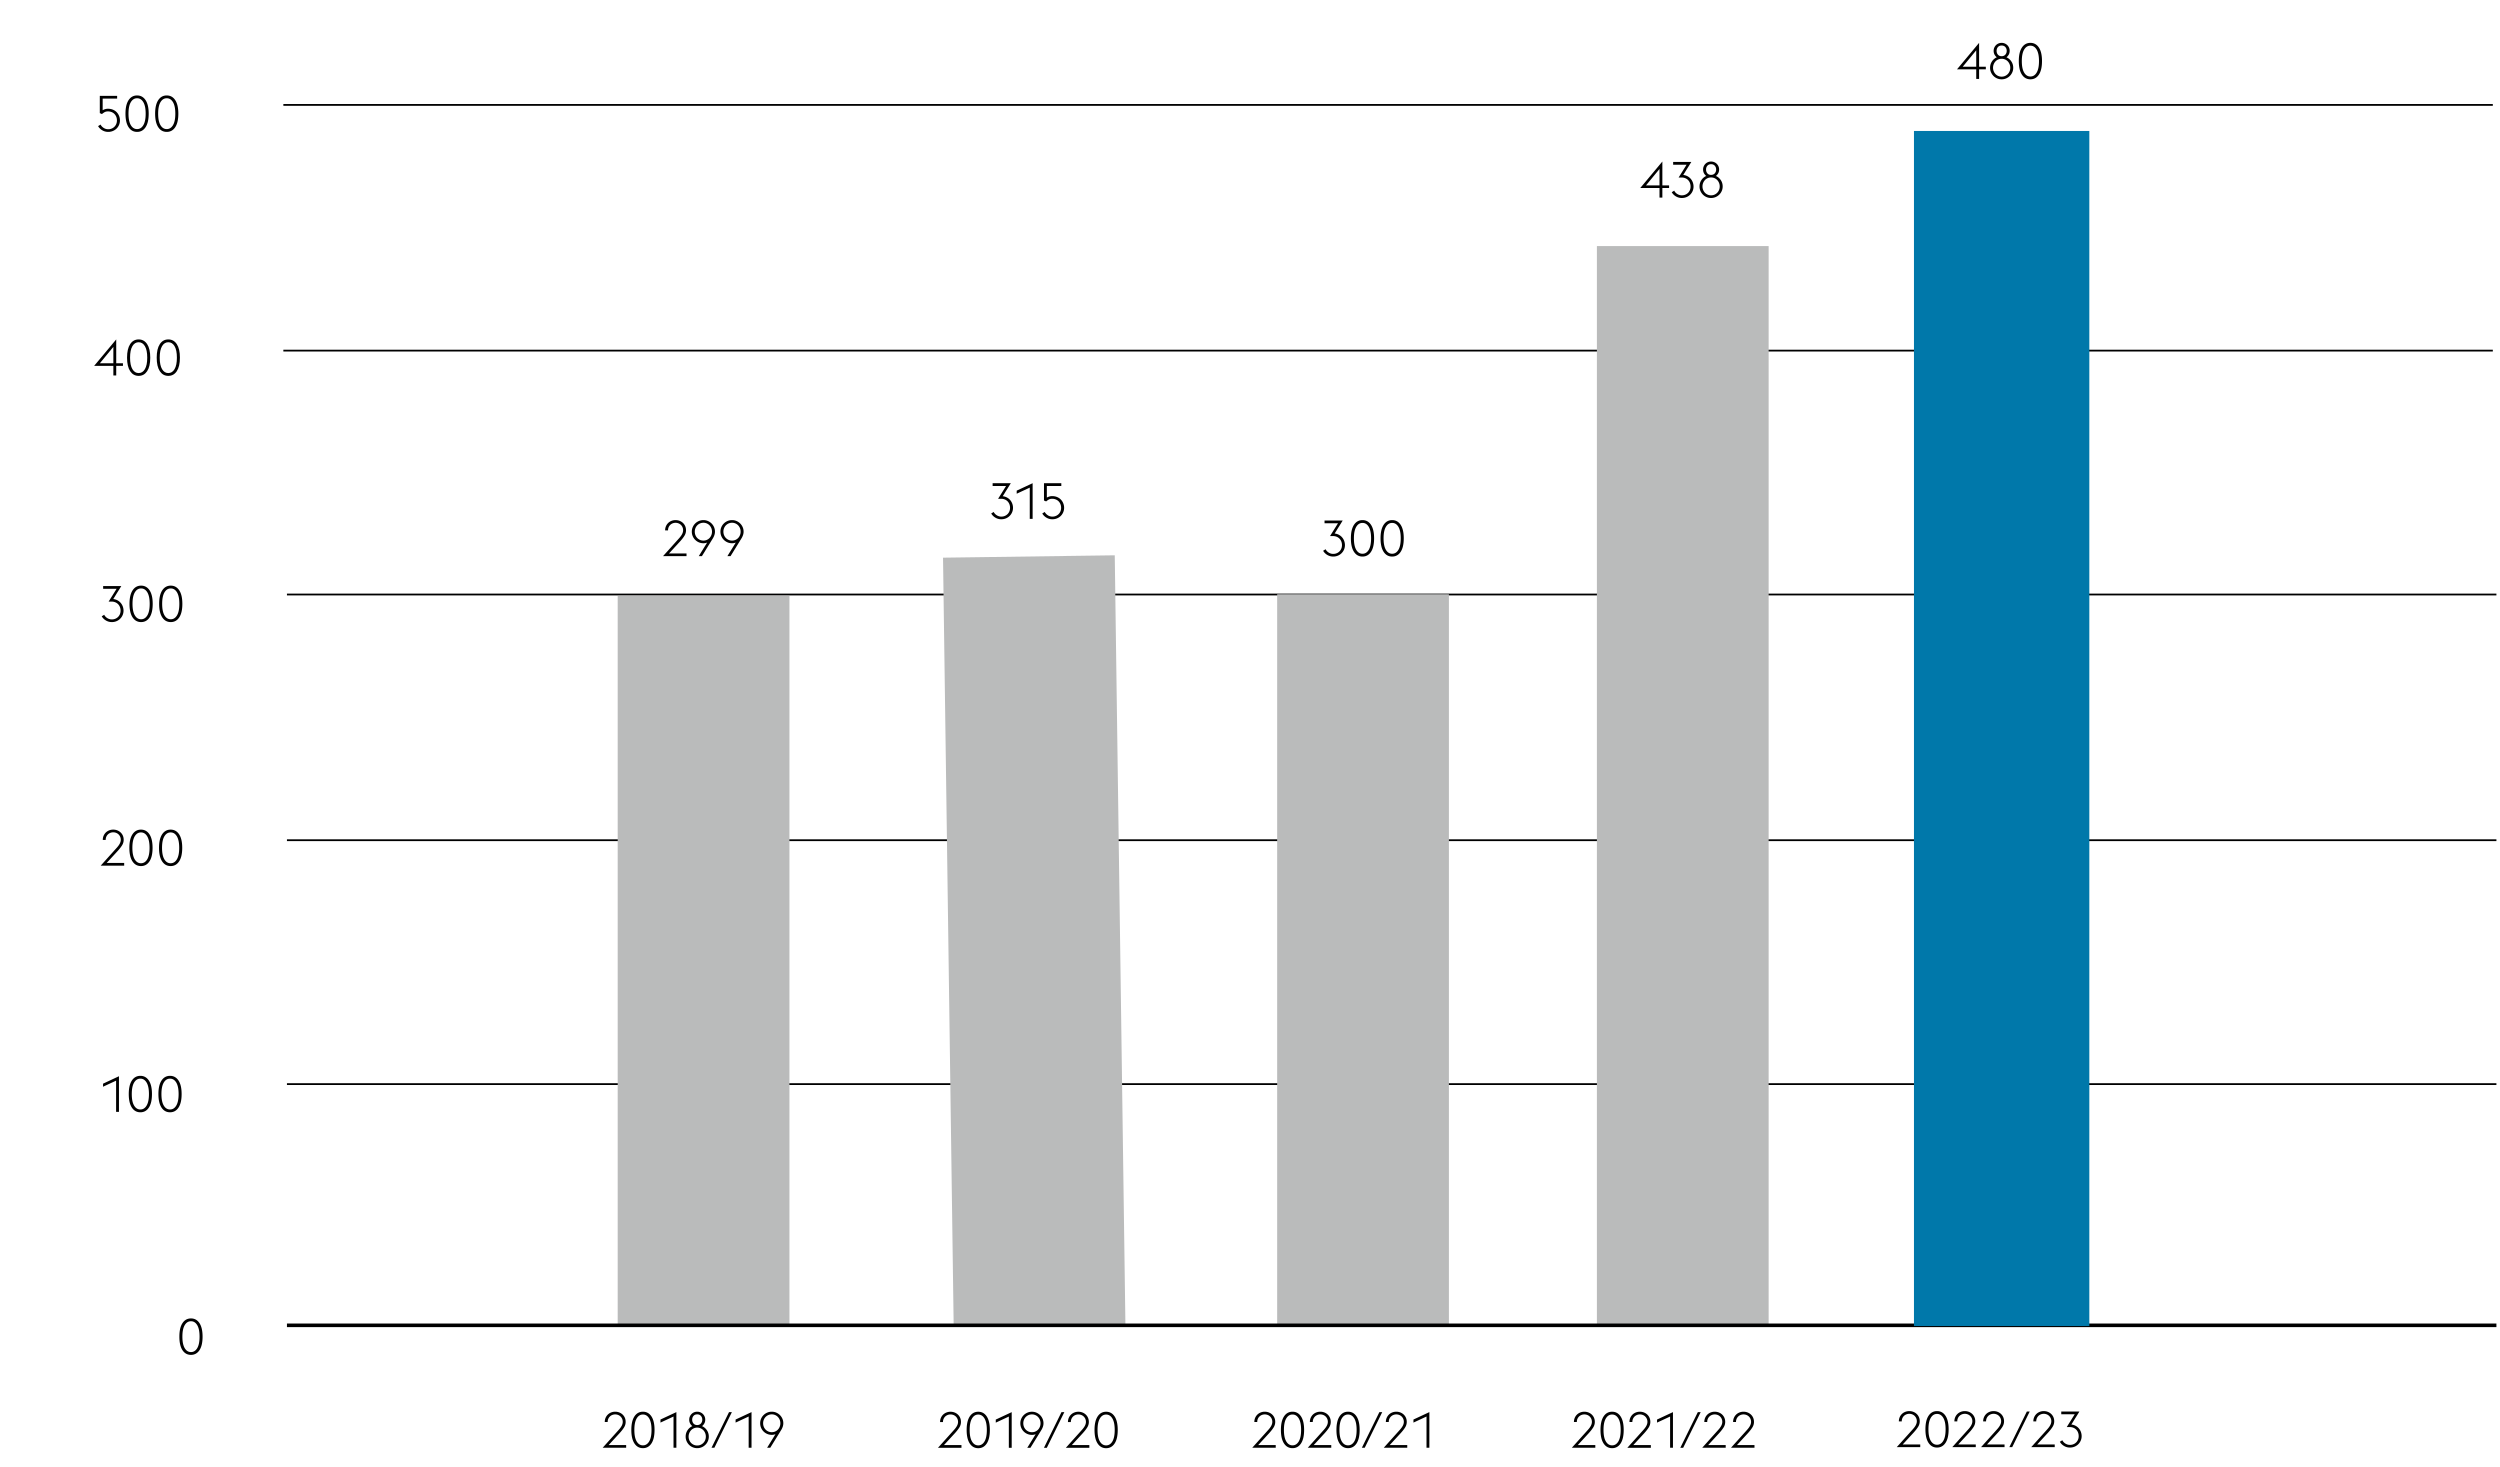 <svg xmlns="http://www.w3.org/2000/svg" width="1394" height="818" viewBox="0 0 1394 818"><path fill="none" stroke="#000" d="M158 195.5h1232M160 331.5h1232M160 468.5h1232M160 604.5h1232"/><path d="M65.045 472.783c.766-.84 1.34-1.628 1.723-2.366.382-.737.573-1.46.573-2.17a4.089 4.089 0 00-1.232-2.982 4.03 4.03 0 00-1.33-.854 4.374 4.374 0 00-1.637-.307c-.58 0-1.125.102-1.639.307-.513.206-.956.49-1.33.854a4.097 4.097 0 00-1.232 2.982v.085h-1.624c0-.84.155-1.615.462-2.325a5.593 5.593 0 011.246-1.82 5.58 5.58 0 011.849-1.176 6.123 6.123 0 012.268-.42c.802 0 1.558.14 2.268.42.709.28 1.33.672 1.861 1.176a5.382 5.382 0 011.247 1.792c.298.69.447 1.457.447 2.296 0 1.083-.294 2.1-.882 3.052-.587.952-1.395 1.998-2.421 3.136l-6.188 6.72h9.772v1.512H56.142l8.903-9.912zM78.603 482.92c-1.998 0-3.575-.873-4.732-2.619-1.157-1.745-1.736-4.26-1.736-7.546 0-3.285.579-5.8 1.736-7.546 1.157-1.745 2.734-2.618 4.732-2.618s3.575.873 4.732 2.618c1.158 1.746 1.736 4.261 1.736 7.546 0 3.286-.578 5.801-1.736 7.546-1.157 1.746-2.734 2.618-4.732 2.618zm4.788-10.165c0-2.818-.434-4.956-1.302-6.412-.868-1.456-2.03-2.184-3.486-2.184-1.456 0-2.618.728-3.486 2.184s-1.302 3.594-1.302 6.412c0 2.82.434 4.956 1.302 6.412s2.03 2.184 3.486 2.184c1.456 0 2.618-.727 3.486-2.184.868-1.456 1.302-3.593 1.302-6.412zM95.14 482.92c-1.998 0-3.575-.873-4.732-2.619-1.158-1.745-1.736-4.26-1.736-7.546 0-3.285.578-5.8 1.736-7.546 1.157-1.745 2.734-2.618 4.732-2.618s3.574.873 4.732 2.618c1.157 1.746 1.736 4.261 1.736 7.546 0 3.286-.579 5.801-1.736 7.546-1.158 1.746-2.735 2.618-4.732 2.618zm4.788-10.165c0-2.818-.434-4.956-1.302-6.412-.868-1.456-2.03-2.184-3.486-2.184-1.456 0-2.618.728-3.486 2.184s-1.302 3.594-1.302 6.412c0 2.82.434 4.956 1.302 6.412s2.03 2.184 3.486 2.184c1.456 0 2.618-.727 3.486-2.184.868-1.456 1.302-3.593 1.302-6.412zM62.33 346.876a6.308 6.308 0 01-3.276-.896c-1.009-.597-1.783-1.372-2.325-2.324l1.373-.867c.168.354.396.69.686 1.007.289.318.615.593.98.827.363.233.765.42 1.204.56.438.14.9.21 1.385.21.69 0 1.33-.122 1.918-.365a4.662 4.662 0 002.576-2.548c.253-.597.378-1.25.378-1.96a5.54 5.54 0 00-.363-2.043 4.744 4.744 0 00-1.022-1.597 4.647 4.647 0 00-1.582-1.05 5.344 5.344 0 00-2.044-.378h-1.653l4.453-7.14h-7.504v-1.54h10.135a184.897 184.897 0 01-1.96 3.164 124.968 124.968 0 00-1.511 2.437c-.224.373-.43.704-.616.993-.187.29-.327.509-.42.658.914.112 1.726.364 2.436.756a6.16 6.16 0 011.792 1.47c.484.588.858 1.25 1.12 1.988.26.738.391 1.498.391 2.282 0 .84-.158 1.643-.475 2.408a6.328 6.328 0 01-3.416 3.43c-.803.346-1.69.518-2.66.518zM78.676 346.876c-1.998 0-3.575-.872-4.732-2.618-1.157-1.745-1.736-4.26-1.736-7.546 0-3.285.579-5.8 1.736-7.545 1.157-1.746 2.734-2.619 4.732-2.619s3.574.873 4.732 2.618c1.157 1.746 1.736 4.261 1.736 7.546 0 3.286-.579 5.801-1.736 7.546-1.158 1.746-2.735 2.618-4.732 2.618zm4.788-10.164c0-2.818-.434-4.956-1.302-6.412-.868-1.456-2.03-2.184-3.486-2.184-1.456 0-2.618.728-3.486 2.184s-1.302 3.594-1.302 6.412c0 2.82.434 4.956 1.302 6.413s2.03 2.183 3.486 2.183c1.456 0 2.618-.727 3.486-2.183.868-1.457 1.302-3.594 1.302-6.413zM95.212 346.876c-1.997 0-3.574-.872-4.732-2.618-1.157-1.745-1.735-4.26-1.735-7.546 0-3.285.578-5.8 1.735-7.545 1.158-1.746 2.735-2.619 4.732-2.619s3.575.873 4.733 2.618c1.157 1.746 1.736 4.261 1.736 7.546 0 3.286-.579 5.801-1.736 7.546-1.158 1.746-2.735 2.618-4.733 2.618zM100 336.712c0-2.818-.434-4.956-1.301-6.412-.868-1.456-2.03-2.184-3.487-2.184-1.455 0-2.617.728-3.485 2.184s-1.302 3.594-1.302 6.412c0 2.82.433 4.956 1.302 6.413s2.03 2.183 3.485 2.183c1.456 0 2.619-.727 3.487-2.183.867-1.457 1.301-3.594 1.301-6.413zM64.737 602.574l-7.28 3.388v-1.708l8.876-4.144v19.88h-1.596v-17.416zM78.267 620.214c-1.998 0-3.575-.872-4.732-2.618-1.158-1.745-1.736-4.26-1.736-7.546 0-3.285.578-5.8 1.736-7.546 1.157-1.745 2.734-2.618 4.732-2.618s3.574.873 4.732 2.618c1.157 1.746 1.736 4.261 1.736 7.546 0 3.286-.579 5.801-1.736 7.546-1.158 1.746-2.735 2.618-4.732 2.618zm4.788-10.164c0-2.818-.434-4.956-1.302-6.412-.868-1.456-2.03-2.184-3.486-2.184-1.456 0-2.618.728-3.486 2.184s-1.302 3.594-1.302 6.412c0 2.82.434 4.956 1.302 6.412s2.03 2.184 3.486 2.184c1.456 0 2.618-.728 3.486-2.184.868-1.456 1.302-3.593 1.302-6.412zM94.804 620.214c-1.998 0-3.575-.872-4.732-2.618-1.157-1.745-1.736-4.26-1.736-7.546 0-3.285.579-5.8 1.736-7.546 1.157-1.745 2.734-2.618 4.732-2.618s3.574.873 4.732 2.618c1.157 1.746 1.736 4.261 1.736 7.546 0 3.286-.579 5.801-1.736 7.546-1.158 1.746-2.735 2.618-4.732 2.618zm4.788-10.164c0-2.818-.434-4.956-1.302-6.412-.868-1.456-2.03-2.184-3.486-2.184-1.456 0-2.618.728-3.486 2.184s-1.302 3.594-1.302 6.412c0 2.82.434 4.956 1.302 6.412s2.03 2.184 3.486 2.184c1.456 0 2.618-.728 3.486-2.184.868-1.456 1.302-3.593 1.302-6.412zM106.486 755.482c-1.997 0-3.574-.873-4.732-2.618-1.157-1.745-1.735-4.26-1.735-7.546 0-3.285.578-5.8 1.735-7.546 1.158-1.745 2.735-2.618 4.732-2.618s3.575.873 4.733 2.618c1.157 1.746 1.736 4.26 1.736 7.546 0 3.286-.579 5.8-1.736 7.546-1.158 1.745-2.735 2.618-4.733 2.618zm4.788-10.164c0-2.818-.434-4.956-1.301-6.412-.869-1.456-2.03-2.184-3.487-2.184-1.455 0-2.617.728-3.486 2.184s-1.301 3.594-1.301 6.412c0 2.819.433 4.956 1.301 6.412s2.03 2.184 3.486 2.184c1.456 0 2.618-.728 3.487-2.184.867-1.456 1.301-3.593 1.301-6.412zM1101.95 38.656h-10.724l12.319-14.756v13.3h3.752v1.456h-3.752v5.348h-1.596v-5.348zm0-10.612l-7.532 9.156h7.531v-9.156zM1116.11 44.228a6.323 6.323 0 01-2.52-.504c-.785-.336-1.467-.798-2.045-1.386s-1.035-1.27-1.371-2.044a6.213 6.213 0 01-.505-2.506c0-1.307.345-2.482 1.036-3.528a6.297 6.297 0 012.716-2.324c-.542-.41-.97-.92-1.288-1.526-.318-.606-.476-1.292-.476-2.058 0-.634.116-1.223.35-1.764.233-.541.55-1.012.952-1.414.401-.401.873-.714 1.414-.938s1.12-.336 1.736-.336a4.5 4.5 0 013.164 1.274c.41.402.733.873.966 1.414.234.541.35 1.13.35 1.764 0 .766-.163 1.452-.49 2.058a4.682 4.682 0 01-1.302 1.526 6.391 6.391 0 012.73 2.324c.7 1.046 1.05 2.221 1.05 3.528 0 .896-.168 1.732-.504 2.506a6.5 6.5 0 01-3.444 3.43 6.327 6.327 0 01-2.52.504zm0-1.484c.689 0 1.33-.13 1.917-.392a4.78 4.78 0 001.526-1.064c.43-.448.765-.97 1.008-1.568.243-.597.365-1.241.365-1.932s-.122-1.34-.365-1.946c-.243-.607-.579-1.138-1.008-1.596a4.662 4.662 0 00-3.444-1.47c-.691 0-1.33.13-1.918.392-.587.262-1.091.62-1.511 1.078s-.752.99-.994 1.596c-.244.607-.365 1.256-.365 1.946a5.074 5.074 0 001.359 3.5 4.66 4.66 0 003.43 1.456zm-.141-11.396h.252c.84-.037 1.503-.34 1.988-.91s.729-1.265.729-2.086c0-.84-.252-1.544-.756-2.114-.504-.57-1.196-.854-2.073-.854-.878 0-1.564.285-2.058.854-.494.57-.742 1.274-.742 2.114 0 .821.234 1.517.7 2.086.467.57 1.12.873 1.96.91zM1132.152 44.228c-1.997 0-3.574-.873-4.731-2.618-1.157-1.745-1.735-4.26-1.735-7.546 0-3.285.578-5.8 1.735-7.546 1.157-1.745 2.734-2.618 4.731-2.618 1.998 0 3.576.873 4.733 2.618 1.158 1.746 1.736 4.26 1.736 7.546 0 3.286-.578 5.8-1.736 7.546-1.157 1.745-2.735 2.618-4.733 2.618zm4.79-10.164c0-2.818-.435-4.956-1.303-6.412-.868-1.456-2.03-2.184-3.487-2.184-1.455 0-2.617.728-3.485 2.184s-1.302 3.594-1.302 6.412c0 2.819.434 4.956 1.302 6.412s2.03 2.184 3.485 2.184c1.457 0 2.62-.728 3.487-2.184.868-1.456 1.302-3.593 1.302-6.412zM1066.527 797.021c.766-.84 1.34-1.628 1.723-2.365.382-.738.573-1.46.573-2.17a4.097 4.097 0 00-1.231-2.983 4.04 4.04 0 00-1.33-.854c-.514-.205-1.06-.307-1.639-.307s-1.125.102-1.638.307c-.513.206-.956.49-1.33.854a4.08 4.08 0 00-1.231 2.982v.085h-1.625c0-.84.154-1.615.463-2.324a5.57 5.57 0 011.246-1.82 5.572 5.572 0 011.847-1.176c.71-.28 1.465-.42 2.268-.42s1.559.14 2.269.42a5.75 5.75 0 011.862 1.176 5.397 5.397 0 011.246 1.792c.298.69.447 1.456.447 2.296 0 1.082-.294 2.1-.882 3.051-.587.953-1.395 1.998-2.421 3.137l-6.189 6.72h9.772v1.512h-13.104l8.904-9.913zM1080.085 807.158c-1.997 0-3.575-.873-4.731-2.618-1.159-1.746-1.737-4.26-1.737-7.546 0-3.286.578-5.8 1.737-7.546 1.156-1.745 2.734-2.618 4.731-2.618s3.575.873 4.732 2.618c1.158 1.745 1.736 4.26 1.736 7.546 0 3.285-.578 5.8-1.736 7.546-1.157 1.745-2.735 2.618-4.732 2.618zm4.788-10.164c0-2.819-.434-4.956-1.302-6.412s-2.03-2.185-3.486-2.185-2.618.728-3.485 2.185c-.87 1.456-1.303 3.593-1.303 6.412 0 2.818.433 4.956 1.303 6.412.867 1.456 2.029 2.183 3.485 2.183s2.618-.727 3.486-2.183 1.302-3.593 1.302-6.412zM1097.49 797.021c.765-.84 1.34-1.628 1.722-2.365.382-.738.573-1.46.573-2.17a4.08 4.08 0 00-1.231-2.983 4.04 4.04 0 00-1.33-.854 4.372 4.372 0 00-1.638-.307c-.58 0-1.125.102-1.639.307-.513.206-.956.49-1.33.854a4.107 4.107 0 00-1.231 2.982v.085h-1.624c0-.84.154-1.615.462-2.324a5.585 5.585 0 011.246-1.82 5.577 5.577 0 011.848-1.176c.71-.28 1.465-.42 2.268-.42s1.559.14 2.267.42a5.75 5.75 0 011.863 1.176 5.382 5.382 0 011.246 1.792c.298.69.448 1.456.448 2.296 0 1.082-.295 2.1-.883 3.051-.588.953-1.394 1.998-2.422 3.137l-6.187 6.72h9.771v1.512h-13.103l8.904-9.913zM1113.536 797.021c.765-.84 1.339-1.628 1.722-2.365s.574-1.46.574-2.17a4.08 4.08 0 00-1.232-2.983 4.021 4.021 0 00-1.33-.854 4.367 4.367 0 00-1.637-.307c-.58 0-1.125.102-1.639.307-.514.206-.957.49-1.33.854a4.173 4.173 0 00-.896 1.303 4.113 4.113 0 00-.336 1.68v.084h-1.623c0-.84.154-1.615.46-2.324a5.615 5.615 0 011.247-1.82 5.587 5.587 0 011.848-1.176 6.126 6.126 0 012.269-.42c.802 0 1.557.14 2.267.42.71.28 1.33.671 1.862 1.176.533.504.947 1.101 1.246 1.792s.448 1.456.448 2.296c0 1.082-.294 2.1-.882 3.051-.588.953-1.395 1.998-2.422 3.137l-6.187 6.72h9.771v1.512h-13.103l8.903-9.913zM1130.18 787.054h1.595l-9.771 19.88h-1.597l9.773-19.88zM1141.517 797.021c.764-.84 1.338-1.628 1.721-2.365s.574-1.46.574-2.17a4.08 4.08 0 00-1.232-2.983 4.021 4.021 0 00-1.33-.854 4.367 4.367 0 00-1.637-.307c-.58 0-1.125.102-1.638.307-.514.206-.957.49-1.33.854a4.173 4.173 0 00-.897 1.303 4.113 4.113 0 00-.336 1.68v.084h-1.623c0-.84.154-1.615.461-2.324a5.615 5.615 0 011.246-1.82 5.587 5.587 0 011.849-1.176 6.126 6.126 0 012.268-.42c.802 0 1.558.14 2.268.42.709.28 1.33.671 1.861 1.176.533.504.947 1.101 1.246 1.792s.449 1.456.449 2.296c0 1.082-.294 2.1-.882 3.051-.588.953-1.396 1.998-2.422 3.137l-6.188 6.72h9.772v1.512h-13.104l8.904-9.913zM1154.176 807.158a6.309 6.309 0 01-3.277-.896c-1.008-.597-1.783-1.372-2.324-2.325l1.372-.867c.168.354.397.69.686 1.008s.616.592.98.826c.364.233.766.42 1.204.56.439.14.9.21 1.386.21.69 0 1.33-.122 1.918-.364a4.662 4.662 0 002.576-2.548c.252-.597.378-1.25.378-1.96a5.54 5.54 0 00-.364-2.044 4.736 4.736 0 00-1.022-1.596 4.656 4.656 0 00-1.582-1.05 5.344 5.344 0 00-2.044-.379h-1.652l4.452-7.14h-7.504v-1.54h10.136a181.86 181.86 0 01-1.96 3.165 109.27 109.27 0 00-1.512 2.436c-.224.373-.43.704-.616.993-.186.29-.327.51-.42.659.914.111 1.726.363 2.437.756a6.15 6.15 0 011.79 1.47c.486.588.86 1.25 1.122 1.988.26.737.39 1.498.39 2.282a6.24 6.24 0 01-.474 2.407 6.33 6.33 0 01-3.416 3.43c-.804.346-1.69.519-2.66.519z"/><path fill="none" stroke="#000" d="M158 58.5h1232"/><path d="M63.211 204.015H52.488l12.32-14.756v13.3h3.752v1.456h-3.752v5.348H63.21v-5.348zm0-10.612l-7.531 9.156h7.531v-9.156zM77.312 209.587c-1.998 0-3.575-.872-4.732-2.618-1.157-1.745-1.736-4.26-1.736-7.546 0-3.285.579-5.8 1.736-7.546 1.157-1.745 2.734-2.618 4.732-2.618s3.575.873 4.732 2.618c1.158 1.746 1.736 4.261 1.736 7.546 0 3.286-.578 5.801-1.736 7.546-1.157 1.746-2.734 2.618-4.732 2.618zm4.788-10.164c0-2.818-.434-4.956-1.302-6.412-.868-1.456-2.03-2.184-3.486-2.184-1.456 0-2.618.728-3.486 2.184s-1.302 3.594-1.302 6.412c0 2.82.434 4.956 1.302 6.412s2.03 2.184 3.486 2.184c1.456 0 2.618-.727 3.486-2.184.868-1.456 1.302-3.593 1.302-6.412zM93.849 209.587c-1.998 0-3.575-.872-4.732-2.618-1.158-1.745-1.736-4.26-1.736-7.546 0-3.285.578-5.8 1.736-7.546 1.157-1.745 2.734-2.618 4.732-2.618s3.574.873 4.732 2.618c1.157 1.746 1.736 4.261 1.736 7.546 0 3.286-.579 5.801-1.736 7.546-1.158 1.746-2.735 2.618-4.732 2.618zm4.788-10.164c0-2.818-.434-4.956-1.302-6.412-.868-1.456-2.03-2.184-3.486-2.184-1.456 0-2.618.728-3.486 2.184s-1.302 3.594-1.302 6.412c0 2.82.434 4.956 1.302 6.412s2.03 2.184 3.486 2.184c1.456 0 2.618-.727 3.486-2.184.868-1.456 1.302-3.593 1.302-6.412z"/><g><path d="M60.3 73.546a6.311 6.311 0 01-3.277-.896c-1.007-.597-1.782-1.372-2.323-2.324l1.372-.868c.354.71.914 1.321 1.68 1.834.765.514 1.623.77 2.576.77.69 0 1.33-.121 1.918-.364a4.662 4.662 0 002.576-2.548c.252-.597.378-1.26.378-1.988s-.122-1.4-.365-2.016a4.73 4.73 0 00-1.022-1.596 4.637 4.637 0 00-1.582-1.05 5.34 5.34 0 00-2.044-.378c-.783 0-1.451.168-2.001.504-.551.336-.995.663-1.33.98l-1.204-.532v-9.632h9.66v1.54h-8.064v6.468c.392-.224.84-.415 1.344-.574a5.28 5.28 0 011.595-.238c1.046 0 1.984.178 2.814.532s1.531.836 2.1 1.442a6.477 6.477 0 011.316 2.086c.309.784.463 1.606.463 2.464 0 .84-.16 1.648-.476 2.422a6.292 6.292 0 01-1.344 2.044c-.579.588-1.274 1.055-2.086 1.4s-1.704.518-2.674.518zM76.436 73.546c-1.998 0-3.575-.872-4.732-2.618-1.158-1.745-1.736-4.26-1.736-7.546 0-3.285.578-5.8 1.736-7.546 1.157-1.745 2.734-2.618 4.732-2.618s3.574.873 4.732 2.618c1.157 1.746 1.736 4.261 1.736 7.546 0 3.286-.579 5.801-1.736 7.546-1.158 1.746-2.735 2.618-4.732 2.618zm4.788-10.164c0-2.818-.434-4.956-1.302-6.412-.868-1.456-2.03-2.184-3.486-2.184-1.456 0-2.618.728-3.486 2.184s-1.302 3.594-1.302 6.412c0 2.82.434 4.956 1.302 6.412s2.03 2.184 3.486 2.184c1.456 0 2.618-.728 3.486-2.184.868-1.456 1.302-3.593 1.302-6.412zM92.972 73.546c-1.997 0-3.575-.872-4.732-2.618-1.157-1.745-1.736-4.26-1.736-7.546 0-3.285.579-5.8 1.736-7.546 1.157-1.745 2.735-2.618 4.732-2.618s3.575.873 4.733 2.618c1.157 1.746 1.735 4.261 1.735 7.546 0 3.286-.578 5.801-1.735 7.546-1.158 1.746-2.735 2.618-4.733 2.618zm4.788-10.164c0-2.818-.434-4.956-1.302-6.412-.868-1.456-2.03-2.184-3.486-2.184-1.455 0-2.618.728-3.486 2.184s-1.301 3.594-1.301 6.412c0 2.82.433 4.956 1.301 6.412s2.03 2.184 3.486 2.184c1.456 0 2.618-.728 3.487-2.184.867-1.456 1.301-3.593 1.301-6.412z"/></g><g><path d="M344.945 797.358c.765-.84 1.34-1.629 1.722-2.366.383-.737.574-1.46.574-2.17a4.089 4.089 0 00-1.232-2.982 4.03 4.03 0 00-1.33-.854 4.374 4.374 0 00-1.638-.308c-.579 0-1.125.103-1.638.308-.513.205-.956.49-1.33.854a4.097 4.097 0 00-1.232 2.982v.084h-1.624c0-.84.155-1.614.462-2.324a5.593 5.593 0 011.246-1.82 5.58 5.58 0 011.848-1.176 6.123 6.123 0 012.268-.42c.803 0 1.559.14 2.269.42.709.28 1.33.672 1.861 1.176a5.382 5.382 0 011.246 1.792c.299.69.448 1.456.448 2.296 0 1.083-.294 2.1-.882 3.052-.588.952-1.395 1.997-2.422 3.136l-6.187 6.72h9.771v1.512h-13.104l8.904-9.912zM358.503 807.494c-1.998 0-3.575-.872-4.732-2.618-1.157-1.745-1.736-4.26-1.736-7.546 0-3.285.579-5.8 1.736-7.546 1.157-1.745 2.734-2.618 4.732-2.618s3.575.873 4.732 2.618c1.158 1.746 1.736 4.26 1.736 7.546 0 3.286-.578 5.8-1.736 7.546-1.157 1.746-2.735 2.618-4.732 2.618zm4.788-10.164c0-2.818-.434-4.956-1.302-6.412-.868-1.456-2.03-2.184-3.486-2.184-1.456 0-2.618.728-3.486 2.184s-1.302 3.594-1.302 6.412c0 2.819.434 4.956 1.302 6.412s2.03 2.184 3.486 2.184c1.456 0 2.618-.728 3.486-2.184.868-1.456 1.302-3.593 1.302-6.412zM375.555 789.854l-7.28 3.388v-1.708l8.876-4.144v19.88h-1.596v-17.416zM388.76 807.494a6.327 6.327 0 01-2.52-.504c-.784-.336-1.466-.798-2.045-1.386s-1.035-1.269-1.371-2.044a6.22 6.22 0 01-.505-2.506c0-1.306.346-2.482 1.036-3.528a6.3 6.3 0 012.716-2.324c-.541-.41-.97-.92-1.287-1.526-.318-.606-.476-1.292-.476-2.058 0-.634.116-1.223.35-1.764.233-.541.55-1.012.951-1.414.402-.4.873-.714 1.414-.938s1.12-.336 1.736-.336a4.494 4.494 0 013.164 1.274c.411.402.733.873.967 1.414.233.541.35 1.13.35 1.764 0 .766-.164 1.452-.49 2.058a4.673 4.673 0 01-1.302 1.526 6.393 6.393 0 012.73 2.324c.7 1.046 1.05 2.222 1.05 3.528 0 .896-.168 1.732-.504 2.506a6.509 6.509 0 01-3.444 3.43 6.329 6.329 0 01-2.52.504zm0-1.484c.69 0 1.33-.13 1.918-.392a4.783 4.783 0 002.533-2.632c.243-.597.365-1.241.365-1.932s-.122-1.34-.365-1.946a5.049 5.049 0 00-1.007-1.596 4.675 4.675 0 00-3.444-1.47c-.691 0-1.33.13-1.919.392-.588.262-1.091.62-1.511 1.078s-.752.99-.995 1.596c-.242.607-.363 1.256-.363 1.946a5.084 5.084 0 001.358 3.5 4.665 4.665 0 003.43 1.456zm-.14-11.396h.252c.84-.037 1.502-.34 1.987-.91s.728-1.265.728-2.086c0-.84-.252-1.544-.755-2.114-.504-.569-1.195-.854-2.073-.854s-1.563.285-2.057.854c-.495.57-.743 1.274-.743 2.114 0 .821.234 1.517.7 2.086.467.57 1.12.873 1.96.91zM406.511 787.39h1.596l-9.772 19.88h-1.596l9.772-19.88zM417.45 789.854l-7.28 3.388v-1.708l8.877-4.144v19.88h-1.596v-17.416zM432.408 799.71c-.317.112-.649.2-.993.266a5.787 5.787 0 01-1.079.098 6.321 6.321 0 01-2.52-.504c-.784-.336-1.47-.798-2.058-1.386s-1.05-1.274-1.386-2.058c-.336-.784-.504-1.624-.504-2.52s.168-1.731.504-2.506a6.5 6.5 0 013.444-3.43c.784-.336 1.624-.504 2.52-.504s1.731.168 2.506.504a6.55 6.55 0 013.43 3.43 6.23 6.23 0 01.504 2.506 5.86 5.86 0 01-.308 1.89 9.286 9.286 0 01-.784 1.722l-6.188 10.052h-1.764l4.676-7.56zm-2.072-1.12c.69 0 1.33-.13 1.918-.392s1.092-.616 1.512-1.064c.42-.448.752-.975.994-1.582a5.2 5.2 0 00.365-1.946c0-.69-.123-1.335-.365-1.932a5.04 5.04 0 00-.994-1.568 4.67 4.67 0 00-3.43-1.456c-.69 0-1.33.13-1.918.392a4.782 4.782 0 00-2.534 2.632 5.086 5.086 0 00-.363 1.932c0 .69.12 1.34.363 1.946a4.87 4.87 0 001.008 1.582c.43.448.938.803 1.526 1.064a4.669 4.669 0 001.918.392z"/></g><g><path d="M707.147 797.358c.766-.84 1.34-1.629 1.723-2.366.382-.737.573-1.46.573-2.17a4.08 4.08 0 00-1.231-2.982 4.04 4.04 0 00-1.33-.854 4.376 4.376 0 00-1.638-.308c-.579 0-1.125.103-1.639.308-.513.205-.956.49-1.33.854a4.091 4.091 0 00-1.231 2.982v.084h-1.624c0-.84.154-1.614.462-2.324a5.585 5.585 0 011.246-1.82 5.582 5.582 0 011.848-1.176 6.126 6.126 0 012.268-.42c.802 0 1.558.14 2.268.42a5.75 5.75 0 011.862 1.176 5.382 5.382 0 011.246 1.792c.298.69.447 1.456.447 2.296 0 1.083-.294 2.1-.881 3.052-.588.952-1.396 1.997-2.422 3.136l-6.188 6.72h9.772v1.512h-13.104l8.903-9.912zM720.705 807.494c-1.997 0-3.574-.872-4.731-2.618-1.158-1.745-1.737-4.26-1.737-7.546 0-3.285.58-5.8 1.737-7.546 1.157-1.745 2.734-2.618 4.731-2.618 1.998 0 3.575.873 4.732 2.618 1.158 1.746 1.737 4.26 1.737 7.546 0 3.286-.58 5.8-1.737 7.546-1.157 1.746-2.734 2.618-4.732 2.618zm4.788-10.164c0-2.818-.433-4.956-1.302-6.412s-2.03-2.184-3.486-2.184c-1.455 0-2.617.728-3.485 2.184s-1.302 3.594-1.302 6.412c0 2.819.434 4.956 1.302 6.412s2.03 2.184 3.485 2.184c1.456 0 2.618-.728 3.486-2.184s1.302-3.593 1.302-6.412zM738.11 797.358c.765-.84 1.34-1.629 1.722-2.366s.574-1.46.574-2.17a4.097 4.097 0 00-1.232-2.982 4.021 4.021 0 00-1.33-.854 4.372 4.372 0 00-1.638-.308c-.58 0-1.125.103-1.638.308-.513.205-.957.49-1.33.854a4.097 4.097 0 00-1.232 2.982v.084h-1.624c0-.84.154-1.614.462-2.324a5.6 5.6 0 011.246-1.82 5.577 5.577 0 011.848-1.176c.71-.28 1.465-.42 2.268-.42s1.559.14 2.269.42c.709.28 1.33.672 1.86 1.176.533.504.948 1.102 1.247 1.792s.448 1.456.448 2.296c0 1.083-.294 2.1-.882 3.052-.587.952-1.395 1.997-2.421 3.136l-6.189 6.72h9.773v1.512h-13.105l8.904-9.912zM751.667 807.494c-1.997 0-3.574-.872-4.731-2.618-1.158-1.745-1.737-4.26-1.737-7.546 0-3.285.58-5.8 1.737-7.546 1.157-1.745 2.734-2.618 4.731-2.618 1.998 0 3.575.873 4.732 2.618 1.158 1.746 1.737 4.26 1.737 7.546 0 3.286-.58 5.8-1.737 7.546-1.157 1.746-2.734 2.618-4.732 2.618zm4.788-10.164c0-2.818-.434-4.956-1.302-6.412s-2.03-2.184-3.486-2.184c-1.455 0-2.617.728-3.485 2.184s-1.302 3.594-1.302 6.412c0 2.819.433 4.956 1.302 6.412s2.03 2.184 3.485 2.184c1.456 0 2.618-.728 3.486-2.184s1.302-3.593 1.302-6.412zM769.147 787.39h1.597l-9.772 19.88h-1.596l9.771-19.88zM780.484 797.358c.766-.84 1.34-1.629 1.723-2.366.382-.737.573-1.46.573-2.17a4.08 4.08 0 00-1.231-2.982 4.04 4.04 0 00-1.33-.854 4.376 4.376 0 00-1.638-.308c-.579 0-1.125.103-1.639.308-.513.205-.956.49-1.33.854a4.107 4.107 0 00-1.231 2.982v.084h-1.624c0-.84.154-1.614.462-2.324a5.585 5.585 0 011.246-1.82 5.582 5.582 0 011.847-1.176 6.126 6.126 0 012.269-.42c.802 0 1.558.14 2.268.42a5.75 5.75 0 011.862 1.176 5.382 5.382 0 011.246 1.792c.298.69.447 1.456.447 2.296 0 1.083-.294 2.1-.882 3.052-.587.952-1.395 1.997-2.421 3.136l-6.188 6.72h9.772v1.512H771.58l8.903-9.912zM795.42 789.854l-7.28 3.388v-1.708l8.876-4.144v19.88h-1.596v-17.416z"/></g><g><path d="M531.913 797.38c.765-.84 1.34-1.629 1.722-2.366.383-.738.574-1.46.574-2.17a4.089 4.089 0 00-1.232-2.983 4.03 4.03 0 00-1.33-.854 4.374 4.374 0 00-1.638-.307c-.579 0-1.125.102-1.638.307-.514.206-.956.49-1.33.854a4.097 4.097 0 00-1.232 2.982v.085h-1.624c0-.84.154-1.615.462-2.324a5.593 5.593 0 011.246-1.82 5.58 5.58 0 011.848-1.177 6.123 6.123 0 012.268-.42c.803 0 1.558.14 2.268.42.71.28 1.33.672 1.862 1.177a5.382 5.382 0 011.246 1.792c.299.69.448 1.456.448 2.296 0 1.082-.294 2.1-.882 3.051-.588.952-1.395 1.998-2.422 3.137l-6.188 6.72h9.772v1.512H523.01l8.904-9.913zM545.47 807.516c-1.997 0-3.574-.873-4.731-2.619-1.157-1.745-1.736-4.26-1.736-7.545 0-3.286.579-5.8 1.736-7.546 1.157-1.745 2.734-2.618 4.732-2.618s3.574.873 4.732 2.618c1.157 1.745 1.736 4.26 1.736 7.546 0 3.285-.579 5.8-1.736 7.545-1.158 1.746-2.735 2.619-4.732 2.619zm4.789-10.164c0-2.819-.434-4.956-1.302-6.413-.868-1.456-2.03-2.184-3.486-2.184-1.456 0-2.618.728-3.486 2.184s-1.302 3.594-1.302 6.413c0 2.818.434 4.956 1.302 6.412s2.03 2.183 3.486 2.183c1.456 0 2.618-.727 3.486-2.183.868-1.456 1.302-3.594 1.302-6.412zM562.522 789.875l-7.28 3.389v-1.708l8.877-4.144v19.88h-1.597v-17.417zM577.48 799.731c-.317.112-.649.201-.994.267a5.787 5.787 0 01-1.078.098 6.321 6.321 0 01-2.52-.505c-.784-.336-1.47-.798-2.058-1.385s-1.05-1.274-1.386-2.059c-.336-.784-.504-1.624-.504-2.52s.168-1.73.504-2.505a6.5 6.5 0 013.444-3.43c.784-.337 1.624-.505 2.52-.505s1.731.168 2.506.504a6.55 6.55 0 013.43 3.43 6.23 6.23 0 01.504 2.506 5.86 5.86 0 01-.308 1.89 9.286 9.286 0 01-.784 1.723l-6.188 10.052h-1.764l4.676-7.56zm-2.072-1.12c.69 0 1.33-.13 1.918-.391s1.092-.616 1.512-1.065c.42-.447.751-.975.994-1.581a5.2 5.2 0 00.364-1.947c0-.69-.122-1.334-.364-1.932a5.04 5.04 0 00-.994-1.568 4.67 4.67 0 00-3.43-1.456c-.69 0-1.33.131-1.918.392a4.782 4.782 0 00-2.534 2.632 5.086 5.086 0 00-.364 1.932c0 .691.121 1.34.364 1.947a4.87 4.87 0 001.008 1.581c.43.449.938.803 1.526 1.065a4.669 4.669 0 001.918.391zM591.88 787.412h1.597l-9.772 19.88h-1.597l9.772-19.88zM603.217 797.38c.765-.84 1.34-1.629 1.722-2.366.383-.738.574-1.46.574-2.17a4.089 4.089 0 00-1.232-2.983 4.03 4.03 0 00-1.33-.854 4.374 4.374 0 00-1.638-.307c-.579 0-1.125.102-1.638.307-.513.206-.956.49-1.33.854a4.097 4.097 0 00-1.232 2.982v.085h-1.624c0-.84.155-1.615.462-2.324a5.593 5.593 0 011.246-1.82 5.58 5.58 0 011.848-1.177 6.123 6.123 0 012.268-.42c.803 0 1.559.14 2.269.42.709.28 1.33.672 1.861 1.177a5.382 5.382 0 011.246 1.792c.299.69.448 1.456.448 2.296 0 1.082-.294 2.1-.882 3.051-.588.952-1.395 1.998-2.422 3.137l-6.188 6.72h9.772v1.512h-13.104l8.904-9.913zM616.775 807.516c-1.998 0-3.575-.873-4.732-2.619-1.157-1.745-1.736-4.26-1.736-7.545 0-3.286.579-5.8 1.736-7.546 1.157-1.745 2.734-2.618 4.732-2.618s3.575.873 4.732 2.618c1.158 1.745 1.736 4.26 1.736 7.546 0 3.285-.578 5.8-1.736 7.545-1.157 1.746-2.735 2.619-4.732 2.619zm4.788-10.164c0-2.819-.434-4.956-1.302-6.413-.868-1.456-2.03-2.184-3.486-2.184-1.456 0-2.618.728-3.486 2.184s-1.302 3.594-1.302 6.413c0 2.818.434 4.956 1.302 6.412s2.03 2.183 3.486 2.183c1.456 0 2.618-.727 3.486-2.183.868-1.456 1.302-3.594 1.302-6.412z"/></g><g><path d="M885.348 797.364c.765-.84 1.34-1.629 1.722-2.366.382-.737.574-1.46.574-2.17a4.08 4.08 0 00-1.232-2.982 4.04 4.04 0 00-1.33-.854 4.376 4.376 0 00-1.638-.308c-.579 0-1.125.103-1.638.308-.514.205-.956.49-1.33.854a4.091 4.091 0 00-1.231 2.982v.084h-1.625c0-.84.154-1.615.462-2.324a5.585 5.585 0 011.246-1.82 5.582 5.582 0 011.848-1.176 6.126 6.126 0 012.268-.42c.802 0 1.558.14 2.268.42a5.75 5.75 0 011.862 1.176 5.382 5.382 0 011.246 1.792c.298.69.448 1.456.448 2.296 0 1.082-.294 2.1-.882 3.052-.588.952-1.396 1.997-2.422 3.136l-6.188 6.72h9.772v1.512h-13.104l8.904-9.912zM898.905 807.5c-1.997 0-3.574-.873-4.731-2.618-1.157-1.745-1.737-4.26-1.737-7.546 0-3.285.58-5.8 1.737-7.546 1.157-1.745 2.734-2.618 4.731-2.618 1.998 0 3.575.873 4.733 2.618 1.157 1.746 1.736 4.26 1.736 7.546 0 3.286-.58 5.8-1.736 7.546-1.158 1.745-2.735 2.618-4.733 2.618zm4.788-10.164c0-2.818-.433-4.956-1.301-6.412s-2.03-2.184-3.487-2.184c-1.455 0-2.617.728-3.485 2.184s-1.302 3.594-1.302 6.412c0 2.819.434 4.956 1.302 6.412s2.03 2.184 3.485 2.184c1.456 0 2.618-.728 3.487-2.184s1.301-3.593 1.301-6.412zM916.31 797.364c.765-.84 1.34-1.629 1.722-2.366s.574-1.46.574-2.17a4.097 4.097 0 00-1.232-2.982 4.021 4.021 0 00-1.33-.854 4.372 4.372 0 00-1.638-.308c-.579 0-1.125.103-1.637.308-.514.205-.957.49-1.33.854a4.097 4.097 0 00-1.232 2.982v.084h-1.625c0-.84.154-1.615.462-2.324a5.6 5.6 0 011.246-1.82 5.577 5.577 0 011.849-1.176c.709-.28 1.464-.42 2.267-.42s1.559.14 2.269.42c.709.28 1.33.672 1.861 1.176.532.504.947 1.102 1.246 1.792s.448 1.456.448 2.296c0 1.082-.294 2.1-.881 3.052-.588.952-1.396 1.997-2.422 3.136l-6.189 6.72h9.773v1.512h-13.105l8.905-9.912zM931.245 789.86l-7.28 3.388v-1.708l8.876-4.144v19.88h-1.596V789.86zM946.715 787.396h1.597l-9.773 19.88h-1.596l9.772-19.88zM958.052 797.364c.765-.84 1.34-1.629 1.722-2.366.382-.737.574-1.46.574-2.17a4.08 4.08 0 00-1.232-2.982 4.04 4.04 0 00-1.33-.854 4.376 4.376 0 00-1.638-.308c-.579 0-1.125.103-1.638.308-.514.205-.956.49-1.33.854a4.091 4.091 0 00-1.231 2.982v.084h-1.625c0-.84.155-1.615.462-2.324a5.585 5.585 0 011.246-1.82 5.582 5.582 0 011.848-1.176 6.126 6.126 0 012.268-.42c.802 0 1.558.14 2.268.42a5.75 5.75 0 011.862 1.176 5.382 5.382 0 011.246 1.792c.298.69.448 1.456.448 2.296 0 1.082-.294 2.1-.882 3.052-.588.952-1.396 1.997-2.422 3.136l-6.188 6.72h9.772v1.512h-13.104l8.904-9.912zM974.099 797.364c.765-.84 1.34-1.629 1.722-2.366.382-.737.574-1.46.574-2.17a4.08 4.08 0 00-1.232-2.982 4.04 4.04 0 00-1.33-.854 4.376 4.376 0 00-1.638-.308c-.579 0-1.125.103-1.638.308-.514.205-.956.49-1.33.854a4.091 4.091 0 00-1.231 2.982v.084h-1.625c0-.84.154-1.615.462-2.324a5.585 5.585 0 011.246-1.82 5.582 5.582 0 011.848-1.176 6.126 6.126 0 012.268-.42c.802 0 1.558.14 2.268.42a5.75 5.75 0 011.862 1.176 5.382 5.382 0 011.246 1.792c.298.69.448 1.456.448 2.296 0 1.082-.294 2.1-.882 3.052-.588.952-1.396 1.997-2.422 3.136l-6.188 6.72h9.772v1.512h-13.104l8.904-9.912z"/></g><path fill="#babbbb" d="M344.43 332.307h95.764v407.085H344.43z"/><g><path d="M378.603 300.201c.765-.84 1.34-1.628 1.722-2.366.383-.737.574-1.46.574-2.17a4.089 4.089 0 00-1.232-2.982 4.03 4.03 0 00-1.33-.854 4.374 4.374 0 00-1.638-.308c-.579 0-1.125.103-1.638.308-.514.206-.957.49-1.33.854a4.097 4.097 0 00-1.232 2.982v.085h-1.624c0-.84.154-1.615.462-2.325a5.593 5.593 0 011.246-1.82 5.58 5.58 0 011.848-1.176 6.123 6.123 0 012.268-.42c.802 0 1.558.14 2.268.42.71.28 1.33.672 1.862 1.176a5.382 5.382 0 011.246 1.792c.299.69.448 1.457.448 2.296 0 1.083-.294 2.1-.882 3.052-.588.952-1.395 1.998-2.422 3.136l-6.188 6.72h9.772v1.512H369.7l8.904-9.912zM394.294 302.553c-.317.112-.649.2-.994.266a5.787 5.787 0 01-1.078.098 6.321 6.321 0 01-2.52-.504c-.784-.336-1.47-.798-2.058-1.386s-1.05-1.274-1.386-2.058c-.336-.784-.504-1.624-.504-2.52s.168-1.73.504-2.506a6.5 6.5 0 013.444-3.43c.784-.336 1.624-.504 2.52-.504s1.731.168 2.506.504a6.55 6.55 0 013.43 3.43 6.23 6.23 0 01.504 2.506 5.86 5.86 0 01-.308 1.89 9.286 9.286 0 01-.784 1.723l-6.188 10.051h-1.764l4.676-7.56zm-2.072-1.12c.69 0 1.33-.13 1.918-.391s1.092-.617 1.512-1.065c.42-.448.751-.975.994-1.581a5.2 5.2 0 00.364-1.947c0-.69-.122-1.334-.364-1.932a5.04 5.04 0 00-.994-1.568 4.67 4.67 0 00-3.43-1.456c-.69 0-1.33.131-1.918.392a4.782 4.782 0 00-2.534 2.632 5.086 5.086 0 00-.364 1.932c0 .691.121 1.34.364 1.947a4.87 4.87 0 001.008 1.581c.429.448.938.803 1.526 1.065a4.669 4.669 0 001.918.391zM410.257 302.553c-.318.112-.65.2-.994.266a5.787 5.787 0 01-1.078.098 6.321 6.321 0 01-2.52-.504c-.784-.336-1.47-.798-2.058-1.386s-1.05-1.274-1.386-2.058c-.336-.784-.504-1.624-.504-2.52s.168-1.73.504-2.506a6.5 6.5 0 013.444-3.43c.784-.336 1.624-.504 2.52-.504s1.731.168 2.506.504a6.55 6.55 0 013.43 3.43 6.23 6.23 0 01.504 2.506 5.86 5.86 0 01-.308 1.89 9.286 9.286 0 01-.784 1.723l-6.188 10.051h-1.764l4.676-7.56zm-2.072-1.12c.69 0 1.33-.13 1.918-.391s1.092-.617 1.512-1.065c.42-.448.751-.975.994-1.581a5.2 5.2 0 00.364-1.947c0-.69-.122-1.334-.364-1.932a5.04 5.04 0 00-.994-1.568 4.67 4.67 0 00-3.43-1.456c-.69 0-1.33.131-1.918.392a4.782 4.782 0 00-2.534 2.632 5.086 5.086 0 00-.364 1.932c0 .691.121 1.34.364 1.947a4.87 4.87 0 001.008 1.581c.429.448.938.803 1.526 1.065a4.669 4.669 0 001.918.391z"/></g><path fill="#babbbb" d="M712.147 331.361h95.764v408.031h-95.764z"/><g><path d="M743.382 310.337a6.309 6.309 0 01-3.277-.896c-1.007-.597-1.783-1.372-2.324-2.324l1.372-.868c.168.355.397.69.687 1.008.289.318.615.593.98.826s.765.42 1.203.56c.439.14.9.21 1.386.21.69 0 1.33-.121 1.918-.364a4.662 4.662 0 002.576-2.548c.252-.597.378-1.25.378-1.96a5.54 5.54 0 00-.363-2.044 4.738 4.738 0 00-1.023-1.596 4.637 4.637 0 00-1.582-1.05 5.344 5.344 0 00-2.043-.378h-1.653l4.452-7.14h-7.504v-1.54h10.136a181.86 181.86 0 01-1.96 3.164 124.969 124.969 0 00-1.512 2.436c-.223.374-.43.705-.616.994l-.42.658c.914.112 1.727.364 2.437.756a6.167 6.167 0 011.792 1.47c.484.588.858 1.25 1.12 1.988.26.738.392 1.498.392 2.282 0 .84-.16 1.643-.476 2.408a6.33 6.33 0 01-3.416 3.43c-.804.346-1.69.518-2.66.518zM759.728 310.337c-1.998 0-3.575-.872-4.732-2.618-1.157-1.745-1.736-4.26-1.736-7.546 0-3.285.579-5.8 1.736-7.546 1.157-1.745 2.734-2.618 4.732-2.618 1.998 0 3.575.873 4.732 2.618 1.157 1.746 1.736 4.261 1.736 7.546 0 3.286-.579 5.801-1.736 7.546-1.157 1.746-2.734 2.618-4.732 2.618zm4.788-10.164c0-2.818-.434-4.956-1.302-6.412s-2.03-2.184-3.486-2.184c-1.456 0-2.618.728-3.486 2.184s-1.302 3.594-1.302 6.412c0 2.82.434 4.956 1.302 6.412s2.03 2.184 3.486 2.184c1.456 0 2.618-.728 3.486-2.184s1.302-3.593 1.302-6.412zM776.265 310.337c-1.998 0-3.576-.872-4.733-2.618-1.157-1.745-1.735-4.26-1.735-7.546 0-3.285.578-5.8 1.735-7.546 1.157-1.745 2.735-2.618 4.733-2.618 1.997 0 3.574.873 4.732 2.618 1.157 1.746 1.735 4.261 1.735 7.546 0 3.286-.578 5.801-1.735 7.546-1.158 1.746-2.735 2.618-4.732 2.618zm4.788-10.164c0-2.818-.435-4.956-1.302-6.412-.868-1.456-2.03-2.184-3.486-2.184s-2.619.728-3.487 2.184-1.301 3.594-1.301 6.412c0 2.82.433 4.956 1.301 6.412s2.03 2.184 3.487 2.184 2.618-.728 3.486-2.184c.867-1.456 1.302-3.593 1.302-6.412z"/></g><path fill="#babbbb" d="M525.833 310.96l95.754-1.327 5.942 428.784-95.755 1.327z"/><g><path d="M558.304 289.544a6.308 6.308 0 01-3.276-.896c-1.008-.597-1.783-1.372-2.324-2.324l1.372-.867c.168.354.397.69.686 1.007.29.318.616.593.98.827.364.233.765.42 1.204.56.438.14.9.21 1.386.21.69 0 1.33-.122 1.918-.365a4.662 4.662 0 002.576-2.548c.252-.597.378-1.25.378-1.96a5.54 5.54 0 00-.364-2.043 4.744 4.744 0 00-1.022-1.597 4.647 4.647 0 00-1.582-1.05 5.344 5.344 0 00-2.044-.378h-1.652l4.452-7.14h-7.504v-1.54h10.136a184.897 184.897 0 01-1.96 3.164 124.968 124.968 0 00-1.512 2.437c-.224.373-.43.704-.616.993-.187.29-.327.509-.42.658.914.112 1.726.364 2.436.756a6.16 6.16 0 011.792 1.47c.485.588.859 1.25 1.12 1.988.261.738.392 1.498.392 2.282a6.328 6.328 0 01-3.892 5.838c-.803.346-1.69.518-2.66.518zM574.194 271.904l-7.28 3.388v-1.708l8.876-4.144v19.88h-1.596v-17.416zM586.774 289.544a6.311 6.311 0 01-3.276-.896c-1.008-.597-1.783-1.372-2.324-2.324l1.372-.867c.354.709.914 1.32 1.68 1.834.765.513 1.624.77 2.576.77.69 0 1.33-.122 1.918-.365a4.662 4.662 0 002.576-2.548c.252-.597.378-1.26.378-1.988s-.121-1.4-.364-2.015a4.73 4.73 0 00-1.022-1.597 4.637 4.637 0 00-1.582-1.05 5.34 5.34 0 00-2.044-.378c-.784 0-1.452.168-2.002.504-.55.336-.994.663-1.33.98l-1.204-.532v-9.632h9.66v1.54h-8.064v6.468c.392-.224.84-.415 1.344-.574a5.28 5.28 0 011.596-.238c1.046 0 1.984.178 2.814.532s1.53.836 2.1 1.442a6.477 6.477 0 011.316 2.086c.308.784.462 1.606.462 2.464 0 .84-.159 1.648-.476 2.422a6.292 6.292 0 01-1.344 2.044c-.578.588-1.274 1.055-2.086 1.4s-1.703.518-2.674.518z"/></g><path fill="#babbbb" d="M890.43 137.215h95.764v602.177H890.43z"/><g><path d="M925.337 104.83h-10.724l12.32-14.756v13.3h3.752v1.456h-3.752v5.348h-1.596v-5.348zm0-10.612l-7.532 9.156h7.532v-9.156zM937.764 110.402a6.309 6.309 0 01-3.277-.896c-1.008-.597-1.783-1.372-2.324-2.324l1.372-.868c.168.354.397.69.687 1.008.289.317.615.593.98.826s.765.42 1.203.56c.439.14.9.21 1.386.21.69 0 1.33-.122 1.918-.364a4.662 4.662 0 002.576-2.548c.252-.597.378-1.25.378-1.96a5.54 5.54 0 00-.363-2.044 4.738 4.738 0 00-1.023-1.596 4.637 4.637 0 00-1.582-1.05 5.344 5.344 0 00-2.044-.378H936l4.452-7.14h-7.504v-1.54h10.136a181.86 181.86 0 01-1.96 3.164 124.969 124.969 0 00-1.512 2.436c-.223.373-.43.705-.616.994-.186.29-.326.508-.42.658.914.112 1.727.364 2.437.756a6.167 6.167 0 011.792 1.47c.484.588.858 1.25 1.12 1.988.26.737.391 1.498.391 2.282 0 .84-.159 1.642-.475 2.408a6.33 6.33 0 01-3.416 3.43c-.804.345-1.69.518-2.66.518zM954.096 110.402a6.355 6.355 0 01-4.564-1.89 6.67 6.67 0 01-1.372-2.044 6.213 6.213 0 01-.505-2.506c0-1.307.346-2.483 1.036-3.528a6.303 6.303 0 012.716-2.324c-.54-.41-.97-.92-1.287-1.527-.318-.605-.476-1.291-.476-2.057 0-.634.116-1.223.35-1.764.233-.541.55-1.012.951-1.414.402-.401.873-.714 1.414-.938.542-.224 1.12-.336 1.737-.336a4.493 4.493 0 013.164 1.274c.41.402.732.873.966 1.414.233.541.35 1.13.35 1.764 0 .765-.164 1.452-.49 2.057a4.679 4.679 0 01-1.302 1.527 6.394 6.394 0 012.73 2.324c.7 1.045 1.05 2.221 1.05 3.528 0 .896-.168 1.731-.504 2.506a6.51 6.51 0 01-3.444 3.43 6.327 6.327 0 01-2.52.504zm0-1.484c.69 0 1.33-.13 1.918-.392a4.785 4.785 0 002.534-2.632c.242-.598.364-1.242.364-1.932s-.122-1.34-.364-1.946a5.066 5.066 0 00-1.008-1.596 4.67 4.67 0 00-3.444-1.47c-.69 0-1.33.13-1.918.392-.588.262-1.092.62-1.512 1.078s-.752.99-.994 1.596c-.243.607-.364 1.255-.364 1.946a5.07 5.07 0 001.358 3.5 4.663 4.663 0 003.43 1.456zm-.14-11.396h.252c.84-.038 1.502-.34 1.987-.91s.729-1.265.729-2.086c0-.84-.252-1.545-.756-2.114-.504-.57-1.195-.854-2.072-.854-.878 0-1.564.285-2.058.854-.495.57-.742 1.274-.742 2.114 0 .821.233 1.516.7 2.086.466.57 1.12.872 1.96.91z"/></g><path fill="none" stroke="#000" stroke-width="2" d="M160 739h1232"/><path fill="#0078aa" d="M1067.227 73.024h97.782v666.368h-97.782z"/></svg>